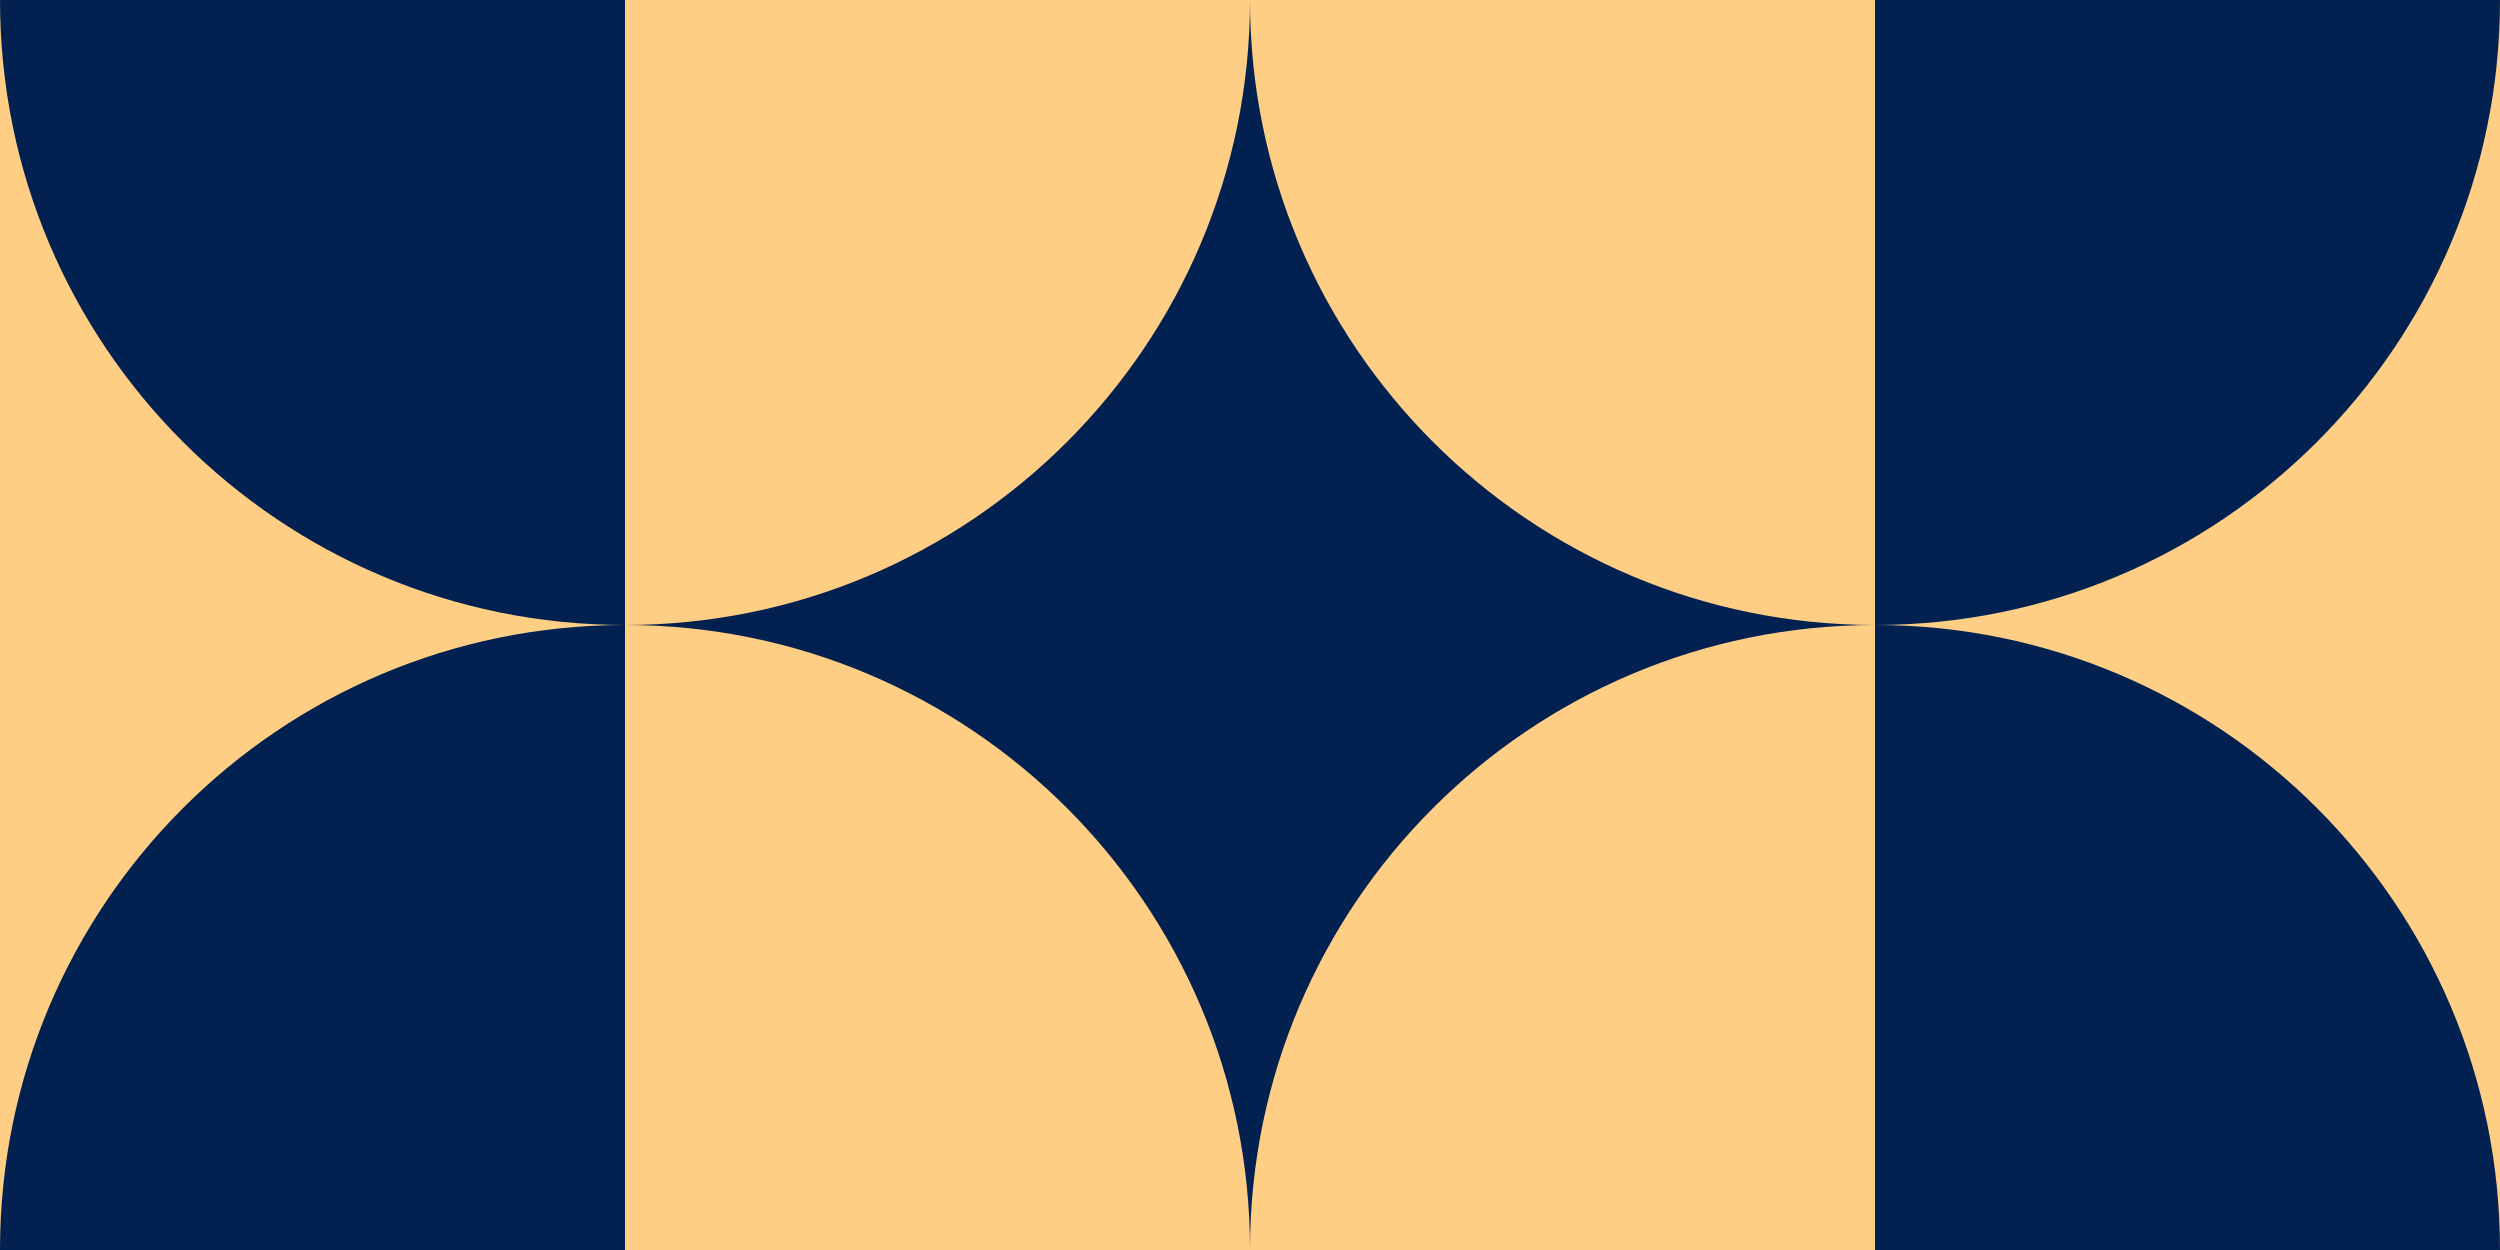 <svg width="24" height="12" viewBox="0 0 24 12" fill="none" xmlns="http://www.w3.org/2000/svg">
<rect width="6" height="6" transform="translate(12 6)" fill="#FFCE85"/>
<path fill-rule="evenodd" clip-rule="evenodd" d="M18 6H12V12C12 8.686 14.686 6 18 6Z" fill="#022050"/>
<rect width="6" height="6" transform="translate(12 6) rotate(-90)" fill="#FFCE85"/>
<path fill-rule="evenodd" clip-rule="evenodd" d="M12 0L12 6L18 6C14.686 6 12 3.314 12 0Z" fill="#022050"/>
<rect width="6" height="6" transform="translate(12 6) rotate(-180)" fill="#FFCE85"/>
<path fill-rule="evenodd" clip-rule="evenodd" d="M6 6L12 6L12 0C12 3.314 9.314 6 6 6Z" fill="#022050"/>
<rect width="6" height="6" transform="translate(12 6) rotate(90)" fill="#FFCE85"/>
<path fill-rule="evenodd" clip-rule="evenodd" d="M12 12L12 6L6 6C9.314 6 12 8.686 12 12Z" fill="#022050"/>
<rect width="6" height="6" transform="translate(0 6)" fill="#FFCE85"/>
<path d="M0 12H6V6C2.686 6 0 8.686 0 12Z" fill="#022050"/>
<rect width="6" height="6" transform="translate(0 6) rotate(-90)" fill="#FFCE85"/>
<path d="M6 6L6 7.15493e-08L7.15493e-08 0C3.20321e-08 3.314 2.686 6 6 6Z" fill="#022050"/>
<rect width="6" height="6" transform="translate(24 6) rotate(-180)" fill="#FFCE85"/>
<path d="M24 0L18 -5.24537e-07L18 6C21.314 6 24 3.314 24 0Z" fill="#022050"/>
<rect width="6" height="6" transform="translate(24 6) rotate(90)" fill="#FFCE85"/>
<path d="M18 6L18 12L24 12C24 8.686 21.314 6 18 6Z" fill="#022050"/>
</svg>
